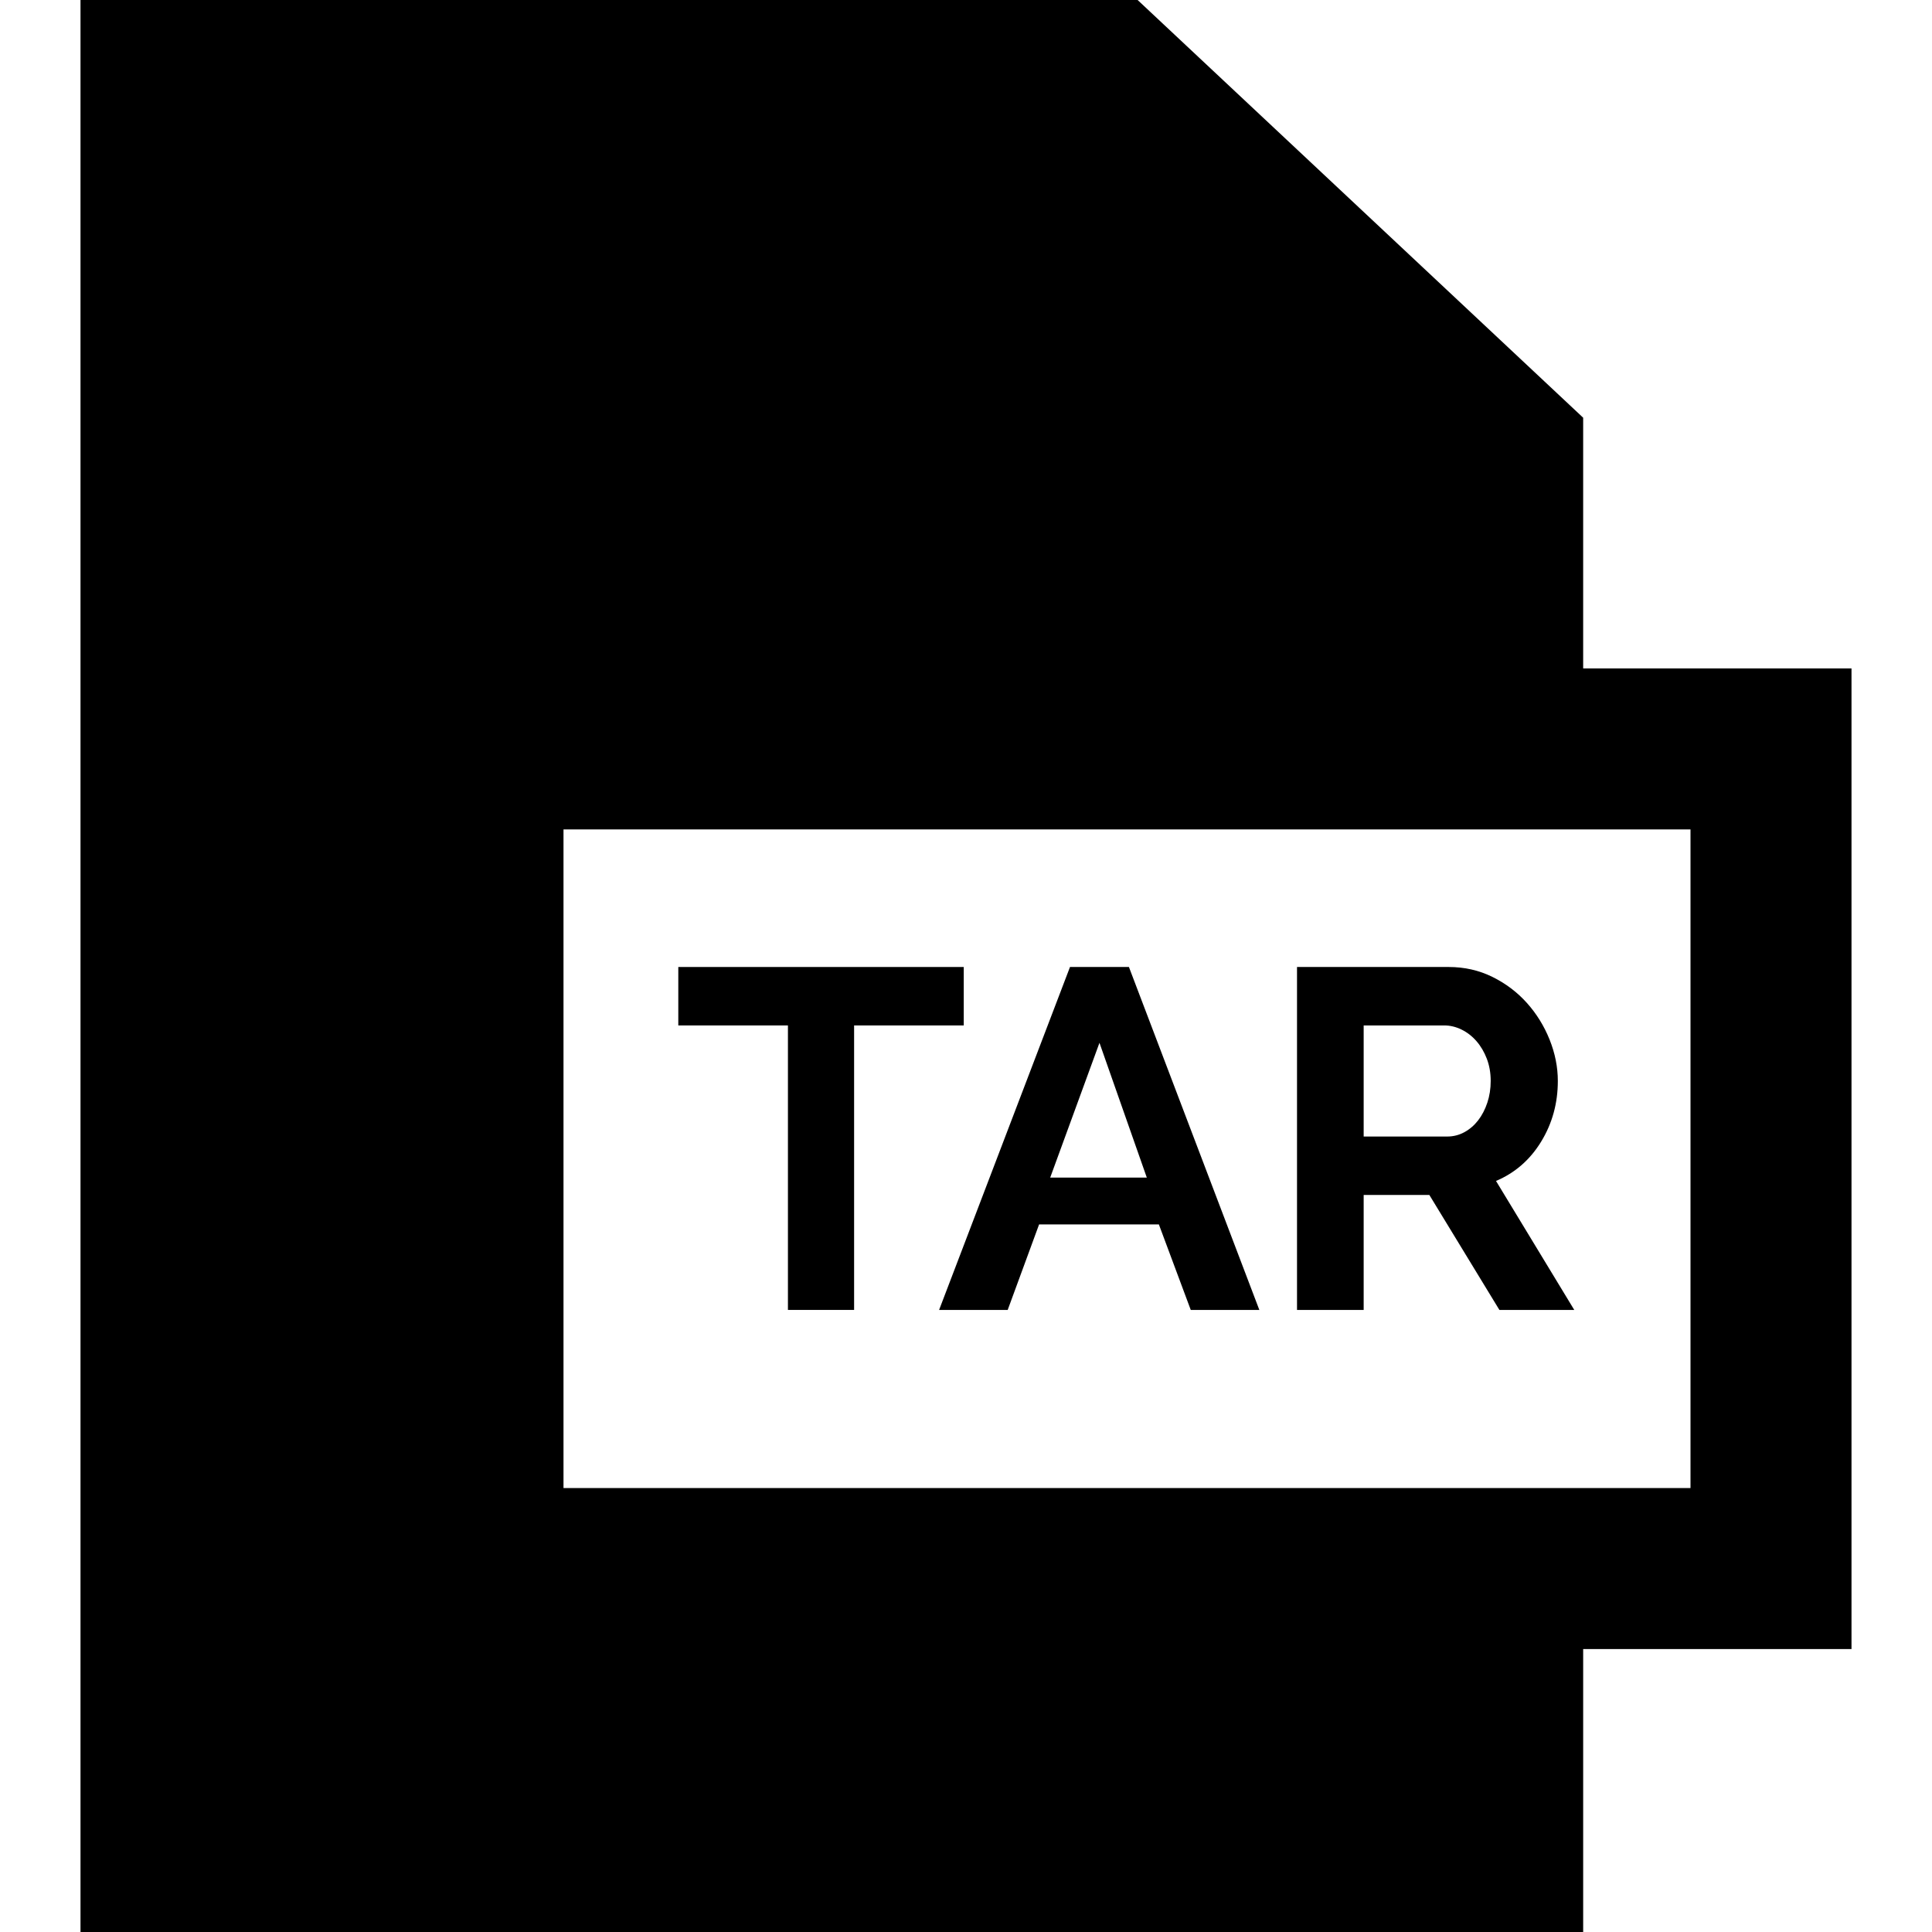 <?xml version="1.0" encoding="iso-8859-1"?>
<!-- Uploaded to: SVG Repo, www.svgrepo.com, Generator: SVG Repo Mixer Tools -->
<svg fill="#000000" height="800px" width="800px" version="1.1" id="Capa_1" xmlns="http://www.w3.org/2000/svg" xmlns:xlink="http://www.w3.org/1999/xlink" 
	 viewBox="0 0 360 360" xml:space="preserve">
<g id="XMLID_886_">
	<path id="XMLID_887_" d="M345,124.552h-50V77.834L211.977,0H15v360h280v-52.722h50V124.552z M315,277.278H105V154.552h210V277.278z
		"/>
	<polygon id="XMLID_890_" points="146.82,244.085 159.15,244.085 159.15,191.075 179.581,191.075 179.581,180.185 126.391,180.185 
		126.391,191.075 146.82,191.075 	"/>
	<path id="XMLID_891_" d="M187.77,244.085l5.85-15.931h22.32l5.939,15.931h12.78l-24.3-63.9h-10.98l-24.39,63.9H187.77z
		 M204.87,194.314l8.82,25.11h-18L204.87,194.314z"/>
	<path id="XMLID_894_" d="M254.1,222.665h12.24l13.05,21.42h13.95l-14.58-24.03c3.539-1.499,6.345-3.944,8.415-7.335
		c2.07-3.389,3.104-7.155,3.104-11.295c0-2.579-0.51-5.145-1.529-7.695c-1.022-2.549-2.431-4.829-4.23-6.84
		c-1.8-2.01-3.945-3.63-6.435-4.86c-2.49-1.229-5.206-1.845-8.145-1.845h-28.26v63.9h12.42V222.665z M254.1,191.075h15.03
		c1.08,0,2.145,0.256,3.195,0.765c1.049,0.511,1.979,1.23,2.79,2.16c0.81,0.931,1.453,2.024,1.935,3.285
		c0.479,1.26,0.72,2.641,0.72,4.14c0,1.439-0.211,2.79-0.63,4.05c-0.42,1.26-0.99,2.355-1.71,3.285
		c-0.72,0.931-1.575,1.665-2.564,2.205c-0.99,0.54-2.057,0.81-3.195,0.81H254.1V191.075z"/>
</g>
</svg>